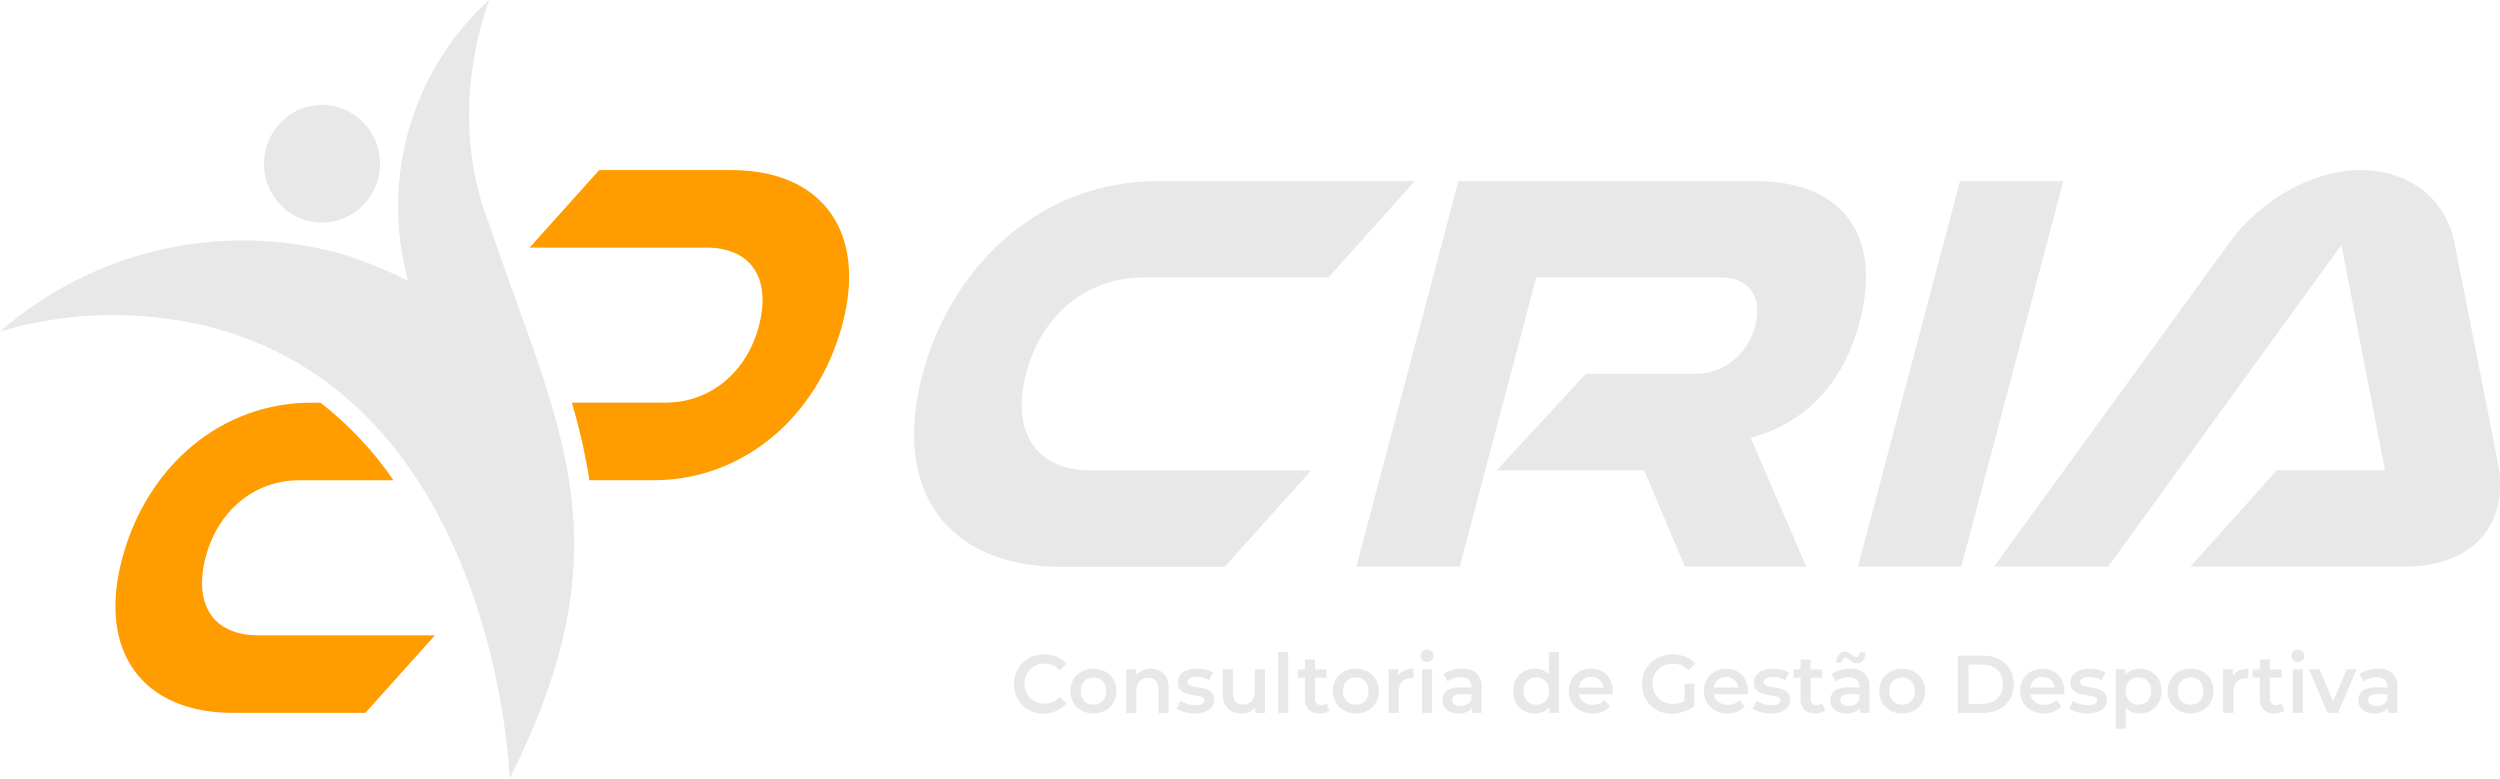 <svg xmlns="http://www.w3.org/2000/svg" width="305" height="95" viewBox="0 0 305 95" fill="none"><g clip-path="url(#clip0_68_199)"><path d="M127.377 87.083C126.877 87.088 126.382 86.998 125.915 86.818C125.476 86.644 125.076 86.383 124.739 86.049C124.41 85.722 124.152 85.329 123.98 84.896C123.61 83.975 123.61 82.943 123.98 82.022C124.149 81.587 124.408 81.194 124.739 80.869C125.075 80.536 125.474 80.275 125.912 80.1C126.381 79.922 126.879 79.834 127.38 79.839C127.911 79.831 128.437 79.93 128.929 80.131C129.389 80.32 129.795 80.621 130.113 81.007L129.282 81.776C129.049 81.514 128.764 81.305 128.447 81.161C128.13 81.022 127.787 80.953 127.441 80.957C127.101 80.951 126.763 81.013 126.447 81.138C126.163 81.254 125.905 81.427 125.688 81.645C125.467 81.863 125.293 82.125 125.175 82.414C124.932 83.049 124.932 83.754 125.175 84.389C125.293 84.678 125.467 84.939 125.688 85.158C125.905 85.376 126.163 85.548 126.447 85.665C126.764 85.788 127.101 85.849 127.441 85.846C127.787 85.848 128.129 85.778 128.447 85.642C128.766 85.496 129.051 85.282 129.282 85.015L130.113 85.815C129.791 86.194 129.386 86.492 128.929 86.683C128.444 86.922 127.916 87.058 127.377 87.083Z" fill="#E8E8E8"></path><path d="M133.385 87.041C132.882 87.051 132.386 86.929 131.943 86.687C131.532 86.459 131.188 86.123 130.949 85.715C130.71 85.284 130.584 84.798 130.584 84.304C130.584 83.81 130.71 83.325 130.949 82.894C131.189 82.488 131.532 82.155 131.943 81.929C132.387 81.692 132.883 81.572 133.385 81.58C133.891 81.572 134.391 81.692 134.839 81.929C135.251 82.151 135.595 82.484 135.834 82.89C136.089 83.317 136.22 83.809 136.213 84.308C136.217 84.804 136.086 85.29 135.834 85.715C135.597 86.126 135.253 86.462 134.839 86.687C134.393 86.93 133.892 87.052 133.385 87.041ZM133.385 85.972C133.667 85.977 133.946 85.909 134.194 85.772C134.431 85.64 134.625 85.439 134.752 85.196C134.884 84.918 134.953 84.613 134.953 84.304C134.953 83.996 134.884 83.691 134.752 83.413C134.626 83.179 134.438 82.986 134.209 82.856C133.964 82.72 133.688 82.651 133.408 82.656C133.128 82.65 132.852 82.719 132.607 82.856C132.371 82.988 132.177 83.187 132.049 83.428C131.912 83.705 131.841 84.01 131.841 84.32C131.841 84.629 131.912 84.935 132.049 85.211C132.176 85.455 132.37 85.655 132.607 85.788C132.847 85.916 133.115 85.98 133.385 85.972Z" fill="#E8E8E8"></path><path d="M140.366 81.579C140.759 81.572 141.149 81.658 141.504 81.829C141.836 81.999 142.109 82.267 142.286 82.598C142.492 83.007 142.591 83.462 142.575 83.92V86.995H141.341V84.101C141.371 83.717 141.252 83.337 141.011 83.04C140.889 82.92 140.745 82.827 140.586 82.767C140.427 82.707 140.258 82.681 140.089 82.69C139.825 82.688 139.564 82.749 139.329 82.871C139.107 82.99 138.926 83.177 138.813 83.405C138.682 83.684 138.62 83.992 138.631 84.3V86.991H137.397V81.66H138.57V83.098L138.365 82.659C138.548 82.326 138.828 82.058 139.166 81.891C139.536 81.692 139.947 81.585 140.366 81.579Z" fill="#E8E8E8"></path><path d="M145.759 87.041C145.33 87.042 144.904 86.984 144.491 86.868C144.15 86.781 143.825 86.636 143.531 86.441L144.005 85.496C144.268 85.663 144.553 85.792 144.852 85.88C145.172 85.979 145.504 86.029 145.838 86.03C146.128 86.052 146.418 85.997 146.681 85.872C146.76 85.832 146.826 85.77 146.872 85.695C146.918 85.619 146.943 85.531 146.943 85.442C146.944 85.375 146.929 85.309 146.897 85.251C146.866 85.192 146.82 85.143 146.765 85.108C146.622 85.022 146.465 84.963 146.302 84.935C146.112 84.892 145.899 84.858 145.668 84.823C145.436 84.789 145.201 84.746 144.966 84.689C144.743 84.636 144.528 84.552 144.328 84.439C144.14 84.33 143.982 84.177 143.865 83.993C143.738 83.764 143.68 83.502 143.698 83.24C143.691 82.921 143.792 82.609 143.982 82.356C144.193 82.092 144.471 81.892 144.787 81.779C145.179 81.633 145.595 81.562 146.013 81.572C146.374 81.574 146.734 81.614 147.087 81.691C147.404 81.754 147.707 81.87 147.987 82.033L147.512 82.982C147.279 82.834 147.022 82.728 146.753 82.667C146.504 82.61 146.249 82.582 145.994 82.583C145.706 82.562 145.417 82.621 145.159 82.752C145.08 82.791 145.013 82.852 144.965 82.927C144.918 83.002 144.892 83.089 144.89 83.178C144.885 83.249 144.899 83.319 144.929 83.383C144.96 83.446 145.006 83.5 145.064 83.54C145.207 83.629 145.363 83.693 145.527 83.728C145.737 83.781 145.95 83.819 146.165 83.843C146.399 83.875 146.631 83.92 146.86 83.978C147.081 84.035 147.295 84.117 147.497 84.224C147.687 84.325 147.848 84.475 147.964 84.658C148.091 84.879 148.153 85.132 148.142 85.388C148.148 85.703 148.044 86.01 147.85 86.257C147.633 86.521 147.348 86.719 147.027 86.829C146.62 86.978 146.191 87.049 145.759 87.041Z" fill="#E8E8E8"></path><path d="M151.441 87.041C151.032 87.05 150.627 86.963 150.257 86.787C149.918 86.621 149.638 86.352 149.456 86.019C149.251 85.609 149.153 85.154 149.171 84.696V81.653H150.405V84.527C150.374 84.913 150.488 85.295 150.723 85.6C150.842 85.722 150.984 85.818 151.142 85.879C151.3 85.941 151.469 85.968 151.638 85.957C151.902 85.965 152.164 85.902 152.397 85.776C152.617 85.653 152.793 85.464 152.902 85.234C153.032 84.957 153.094 84.653 153.084 84.347V81.656H154.325V86.987H153.149V85.546L153.358 85.984C153.19 86.321 152.926 86.599 152.598 86.779C152.241 86.965 151.842 87.055 151.441 87.041Z" fill="#E8E8E8"></path><path d="M155.927 86.972V79.562H157.157V86.972H155.927Z" fill="#E8E8E8"></path><path d="M158.334 82.679V81.679H161.841V82.679H158.334ZM161.014 87.041C160.526 87.073 160.045 86.91 159.674 86.587C159.507 86.409 159.379 86.198 159.297 85.967C159.215 85.736 159.182 85.491 159.199 85.246V80.461H160.433V85.215C160.419 85.429 160.489 85.64 160.627 85.803C160.695 85.876 160.779 85.932 160.871 85.969C160.964 86.005 161.063 86.021 161.162 86.015C161.41 86.024 161.654 85.947 161.853 85.796L162.198 86.683C162.04 86.808 161.86 86.9 161.667 86.952C161.454 87.013 161.234 87.042 161.014 87.041Z" fill="#E8E8E8"></path><path d="M165.401 87.041C164.899 87.051 164.404 86.929 163.963 86.687C163.55 86.46 163.207 86.124 162.968 85.715C162.729 85.284 162.604 84.798 162.604 84.304C162.604 83.81 162.729 83.325 162.968 82.894C163.207 82.487 163.551 82.154 163.963 81.929C164.405 81.692 164.9 81.572 165.401 81.579C165.908 81.571 166.409 81.691 166.859 81.929C167.27 82.152 167.614 82.484 167.853 82.89C168.107 83.318 168.239 83.809 168.233 84.308C168.234 84.803 168.103 85.289 167.853 85.715C167.615 86.13 167.268 86.47 166.851 86.699C166.404 86.936 165.905 87.054 165.401 87.041ZM165.401 85.972C165.683 85.978 165.962 85.909 166.21 85.772C166.449 85.642 166.643 85.441 166.768 85.196C166.9 84.918 166.969 84.613 166.969 84.304C166.969 83.996 166.9 83.691 166.768 83.413C166.642 83.17 166.448 82.97 166.21 82.84C165.963 82.709 165.688 82.64 165.409 82.64C165.13 82.64 164.855 82.709 164.608 82.84C164.373 82.975 164.18 83.173 164.05 83.413C163.915 83.69 163.845 83.995 163.845 84.304C163.845 84.614 163.915 84.919 164.05 85.196C164.178 85.438 164.372 85.637 164.608 85.772C164.85 85.908 165.124 85.977 165.401 85.972Z" fill="#E8E8E8"></path><path d="M169.394 86.972V81.641H170.571V83.109L170.43 82.679C170.585 82.327 170.853 82.039 171.189 81.86C171.583 81.662 172.018 81.566 172.457 81.58V82.767L172.309 82.744H172.165C171.961 82.733 171.757 82.764 171.566 82.835C171.374 82.905 171.198 83.014 171.049 83.155C170.904 83.324 170.793 83.52 170.724 83.733C170.655 83.945 170.629 84.17 170.647 84.393V86.979L169.394 86.972Z" fill="#E8E8E8"></path><path d="M174.108 80.761C174.004 80.765 173.901 80.747 173.804 80.709C173.707 80.672 173.618 80.615 173.543 80.542C173.472 80.473 173.416 80.39 173.377 80.299C173.339 80.207 173.319 80.109 173.319 80.01C173.319 79.91 173.339 79.812 173.377 79.72C173.416 79.629 173.472 79.546 173.543 79.477C173.696 79.333 173.899 79.255 174.108 79.262C174.318 79.254 174.522 79.328 174.678 79.47C174.75 79.534 174.806 79.613 174.845 79.702C174.883 79.791 174.901 79.888 174.898 79.985C174.9 80.087 174.882 80.188 174.845 80.283C174.808 80.378 174.752 80.465 174.682 80.538C174.607 80.614 174.517 80.672 174.418 80.711C174.32 80.749 174.214 80.766 174.108 80.761ZM173.49 86.972V81.641H174.72V86.972H173.49Z" fill="#E8E8E8"></path><path d="M177.927 87.041C177.571 87.05 177.217 86.98 176.891 86.837C176.614 86.716 176.376 86.519 176.204 86.268C176.044 86.025 175.961 85.738 175.965 85.446C175.96 85.161 176.033 84.88 176.177 84.635C176.343 84.376 176.587 84.177 176.872 84.066C177.281 83.913 177.715 83.842 178.151 83.859H179.669V84.685H178.238C177.94 84.652 177.64 84.724 177.388 84.889C177.318 84.953 177.263 85.031 177.226 85.119C177.189 85.206 177.17 85.301 177.172 85.396C177.169 85.501 177.192 85.605 177.238 85.698C177.285 85.792 177.353 85.873 177.437 85.934C177.662 86.084 177.928 86.154 178.196 86.134C178.476 86.138 178.753 86.068 178.997 85.93C179.236 85.791 179.418 85.573 179.513 85.311L179.722 86.08C179.602 86.393 179.376 86.651 179.085 86.81C178.724 86.985 178.326 87.065 177.927 87.041ZM179.582 86.972V85.895L179.513 85.665V83.778C179.522 83.62 179.498 83.463 179.441 83.316C179.385 83.168 179.298 83.035 179.187 82.925C178.909 82.699 178.556 82.589 178.2 82.617C177.905 82.619 177.612 82.667 177.331 82.76C177.067 82.839 176.821 82.969 176.606 83.144L176.12 82.237C176.424 82.008 176.768 81.84 177.134 81.741C177.529 81.632 177.938 81.576 178.348 81.576C178.986 81.535 179.617 81.732 180.121 82.129C180.342 82.351 180.513 82.62 180.621 82.916C180.73 83.212 180.772 83.528 180.747 83.843V86.968L179.582 86.972Z" fill="#E8E8E8"></path><path d="M187.275 87.041C186.798 87.048 186.328 86.93 185.909 86.699C185.512 86.475 185.182 86.145 184.956 85.746C184.729 85.301 184.611 84.807 184.611 84.306C184.611 83.805 184.729 83.312 184.956 82.867C185.18 82.468 185.51 82.14 185.909 81.922C186.328 81.69 186.798 81.572 187.275 81.58C187.688 81.573 188.094 81.675 188.456 81.876C188.814 82.082 189.104 82.393 189.287 82.767C189.688 83.752 189.688 84.857 189.287 85.842C189.112 86.219 188.827 86.534 188.471 86.745C188.105 86.947 187.693 87.049 187.275 87.041ZM187.42 85.972C187.698 85.978 187.973 85.909 188.217 85.772C188.453 85.636 188.647 85.437 188.778 85.196C188.918 84.92 188.991 84.614 188.991 84.304C188.991 83.994 188.918 83.689 188.778 83.413C188.646 83.174 188.452 82.976 188.217 82.84C187.972 82.709 187.699 82.64 187.422 82.64C187.144 82.64 186.871 82.709 186.626 82.84C186.39 82.975 186.196 83.173 186.065 83.413C185.925 83.689 185.852 83.994 185.852 84.304C185.852 84.614 185.925 84.92 186.065 85.196C186.195 85.438 186.389 85.638 186.626 85.772C186.869 85.908 187.143 85.977 187.42 85.972ZM189.018 86.972V85.715L189.067 84.297L188.968 82.879V79.562H190.194V86.972H189.018Z" fill="#E8E8E8"></path><path d="M194.294 87.041C193.766 87.052 193.245 86.93 192.775 86.687C192.354 86.466 192.003 86.129 191.762 85.715C191.51 85.29 191.379 84.804 191.382 84.308C191.373 83.814 191.493 83.326 191.732 82.894C191.96 82.488 192.295 82.155 192.699 81.929C193.13 81.692 193.614 81.572 194.104 81.58C194.582 81.572 195.054 81.69 195.474 81.922C195.873 82.143 196.201 82.475 196.419 82.879C196.658 83.325 196.777 83.827 196.765 84.335C196.765 84.389 196.765 84.45 196.765 84.516C196.765 84.581 196.765 84.647 196.765 84.704H192.362V83.878H196.1L195.614 84.135C195.628 83.854 195.564 83.574 195.428 83.328C195.301 83.1 195.114 82.91 194.889 82.779C194.651 82.642 194.381 82.573 194.108 82.579C193.83 82.572 193.556 82.641 193.314 82.779C193.09 82.909 192.906 83.101 192.783 83.332C192.649 83.589 192.583 83.876 192.589 84.166V84.366C192.584 84.664 192.658 84.957 192.806 85.215C192.951 85.461 193.163 85.658 193.417 85.784C193.699 85.922 194.01 85.991 194.324 85.984C194.596 85.988 194.866 85.941 195.121 85.846C195.362 85.748 195.579 85.597 195.755 85.404L196.415 86.172C196.173 86.457 195.867 86.678 195.523 86.818C195.132 86.973 194.714 87.049 194.294 87.041Z" fill="#E8E8E8"></path><path d="M204.018 87.083C203.511 87.089 203.008 86.999 202.534 86.818C202.094 86.643 201.693 86.382 201.353 86.049C201.026 85.721 200.767 85.329 200.594 84.896C200.225 83.975 200.225 82.943 200.594 82.022C200.772 81.585 201.04 81.192 201.38 80.868C201.722 80.535 202.126 80.274 202.568 80.1C203.563 79.743 204.65 79.752 205.639 80.127C206.096 80.31 206.503 80.601 206.827 80.976L206.018 81.775C205.77 81.517 205.473 81.311 205.145 81.168C204.818 81.038 204.469 80.973 204.117 80.976C203.773 80.971 203.432 81.032 203.111 81.157C202.812 81.268 202.54 81.441 202.31 81.664C202.087 81.881 201.912 82.143 201.794 82.433C201.669 82.747 201.607 83.082 201.612 83.42C201.608 83.755 201.67 84.087 201.794 84.397C201.911 84.693 202.087 84.961 202.312 85.185C202.537 85.408 202.805 85.582 203.099 85.696C203.421 85.819 203.762 85.88 204.105 85.876C204.442 85.878 204.777 85.822 205.096 85.711C205.434 85.592 205.744 85.403 206.007 85.157L206.739 86.126C206.365 86.424 205.939 86.65 205.483 86.791C205.012 86.964 204.518 87.063 204.018 87.083ZM205.506 86.026V83.409H206.705V86.195L205.506 86.026Z" fill="#E8E8E8"></path><path d="M210.763 87.041C210.235 87.052 209.714 86.93 209.244 86.687C208.823 86.465 208.47 86.128 208.227 85.715C207.993 85.282 207.87 84.797 207.87 84.304C207.87 83.811 207.993 83.326 208.227 82.894C208.455 82.489 208.788 82.155 209.191 81.929C209.622 81.693 210.106 81.572 210.596 81.579C211.075 81.571 211.549 81.689 211.97 81.921C212.367 82.145 212.694 82.476 212.915 82.879C213.154 83.325 213.273 83.827 213.26 84.335C213.26 84.389 213.26 84.45 213.26 84.516C213.26 84.581 213.26 84.646 213.26 84.704H208.831V83.878H212.566L212.083 84.135C212.096 83.854 212.031 83.575 211.897 83.328C211.77 83.099 211.584 82.91 211.359 82.779C211.119 82.641 210.848 82.572 210.573 82.579C210.295 82.572 210.022 82.641 209.78 82.779C209.557 82.912 209.373 83.103 209.248 83.332C209.114 83.589 209.048 83.876 209.055 84.166V84.366C209.048 84.664 209.125 84.958 209.275 85.215C209.419 85.461 209.631 85.659 209.886 85.784C210.168 85.922 210.479 85.991 210.793 85.984C211.065 85.988 211.335 85.941 211.59 85.846C211.83 85.748 212.045 85.597 212.22 85.403L212.881 86.172C212.64 86.458 212.333 86.679 211.989 86.818C211.598 86.973 211.182 87.049 210.763 87.041Z" fill="#E8E8E8"></path><path d="M216.046 87.041C215.617 87.042 215.191 86.984 214.778 86.868C214.437 86.78 214.113 86.636 213.818 86.441L214.292 85.496C214.555 85.663 214.84 85.792 215.139 85.88C215.459 85.978 215.791 86.029 216.126 86.03C216.415 86.052 216.705 85.997 216.968 85.872C217.047 85.832 217.113 85.77 217.159 85.695C217.205 85.619 217.23 85.531 217.23 85.442C217.232 85.375 217.216 85.309 217.185 85.251C217.153 85.192 217.108 85.143 217.052 85.108C216.909 85.022 216.752 84.963 216.589 84.935C216.399 84.892 216.186 84.858 215.955 84.823C215.723 84.789 215.488 84.746 215.253 84.689C215.031 84.636 214.817 84.552 214.619 84.439C214.411 84.325 214.24 84.152 214.126 83.942C214.013 83.733 213.961 83.494 213.977 83.255C213.971 82.936 214.071 82.625 214.262 82.371C214.472 82.107 214.751 81.907 215.067 81.795C215.459 81.648 215.875 81.578 216.293 81.587C216.655 81.589 217.016 81.629 217.371 81.706C217.686 81.77 217.988 81.885 218.266 82.049L217.792 82.998C217.558 82.85 217.302 82.743 217.033 82.683C216.784 82.626 216.529 82.598 216.274 82.598C215.985 82.577 215.697 82.636 215.439 82.767C215.36 82.807 215.293 82.868 215.246 82.943C215.199 83.018 215.172 83.105 215.169 83.194C215.163 83.265 215.176 83.336 215.208 83.4C215.239 83.464 215.288 83.517 215.348 83.555C215.489 83.646 215.646 83.71 215.811 83.743C216.019 83.797 216.231 83.835 216.444 83.859C216.678 83.89 216.91 83.935 217.139 83.993C217.36 84.05 217.574 84.132 217.777 84.239C217.967 84.34 218.128 84.49 218.244 84.673C218.378 84.923 218.438 85.206 218.418 85.49C218.398 85.773 218.298 86.045 218.13 86.272C217.913 86.535 217.63 86.733 217.31 86.845C216.904 86.987 216.475 87.053 216.046 87.041Z" fill="#E8E8E8"></path><path d="M218.798 82.679V81.679H222.309V82.679H218.798ZM221.481 87.041C220.993 87.073 220.512 86.911 220.142 86.587C219.974 86.41 219.845 86.199 219.764 85.968C219.682 85.737 219.649 85.491 219.667 85.246V80.461H220.901V85.215C220.887 85.429 220.955 85.639 221.09 85.803C221.16 85.876 221.244 85.932 221.337 85.969C221.43 86.005 221.53 86.021 221.629 86.015C221.878 86.023 222.121 85.946 222.32 85.796L222.666 86.683C222.507 86.809 222.325 86.9 222.13 86.952C221.919 87.013 221.701 87.043 221.481 87.041Z" fill="#E8E8E8"></path><path d="M225.266 87.041C224.911 87.05 224.559 86.98 224.233 86.837C223.956 86.716 223.718 86.519 223.546 86.268C223.386 86.025 223.301 85.738 223.303 85.446C223.3 85.161 223.374 84.881 223.516 84.635C223.684 84.377 223.926 84.178 224.21 84.066C224.621 83.913 225.056 83.842 225.493 83.859H227.012V84.685H225.573C225.275 84.652 224.975 84.724 224.723 84.889C224.653 84.953 224.598 85.031 224.561 85.119C224.524 85.206 224.505 85.301 224.507 85.396C224.503 85.501 224.526 85.605 224.572 85.699C224.619 85.793 224.687 85.874 224.772 85.934C224.996 86.084 225.263 86.154 225.531 86.134C225.816 86.139 226.097 86.066 226.344 85.922C226.584 85.785 226.768 85.566 226.864 85.304L227.069 86.072C226.951 86.385 226.726 86.645 226.435 86.802C226.071 86.981 225.669 87.064 225.266 87.041ZM226.924 86.972V85.895L226.856 85.665V83.778C226.865 83.62 226.84 83.463 226.784 83.316C226.728 83.168 226.641 83.035 226.53 82.925C226.251 82.699 225.898 82.59 225.543 82.617C225.246 82.619 224.952 82.667 224.67 82.759C224.406 82.84 224.16 82.97 223.945 83.144L223.463 82.237C223.765 82.008 224.108 81.84 224.472 81.741C224.869 81.631 225.279 81.576 225.691 81.576C226.329 81.535 226.959 81.732 227.463 82.129C227.684 82.352 227.853 82.621 227.961 82.917C228.068 83.213 228.111 83.529 228.086 83.843V86.968L226.924 86.972ZM226.511 80.911C226.363 80.913 226.216 80.882 226.082 80.819C225.958 80.756 225.842 80.679 225.736 80.588C225.643 80.504 225.546 80.426 225.444 80.354C225.366 80.29 225.27 80.255 225.171 80.254C225.106 80.252 225.042 80.265 224.984 80.293C224.925 80.32 224.874 80.361 224.833 80.411C224.742 80.541 224.69 80.694 224.685 80.853H224.024C224.018 80.502 224.124 80.159 224.324 79.873C224.414 79.757 224.53 79.664 224.662 79.601C224.793 79.539 224.938 79.508 225.083 79.512C225.233 79.511 225.381 79.546 225.516 79.612C225.64 79.676 225.757 79.753 225.865 79.842C225.968 79.931 226.067 80.008 226.158 80.073C226.234 80.134 226.327 80.169 226.423 80.173C226.488 80.174 226.551 80.162 226.61 80.136C226.669 80.11 226.722 80.072 226.765 80.023C226.86 79.905 226.91 79.756 226.905 79.604H227.581C227.592 79.943 227.488 80.276 227.285 80.546C227.195 80.665 227.077 80.761 226.942 80.825C226.807 80.889 226.659 80.918 226.511 80.911Z" fill="#E8E8E8"></path><path d="M232.041 87.041C231.545 87.052 231.055 86.934 230.617 86.699C230.205 86.471 229.862 86.135 229.623 85.726C229.382 85.296 229.255 84.81 229.255 84.316C229.255 83.821 229.382 83.335 229.623 82.905C229.862 82.499 230.206 82.165 230.617 81.941C231.06 81.703 231.555 81.583 232.056 81.591C232.562 81.582 233.062 81.703 233.51 81.941C233.923 82.163 234.268 82.495 234.508 82.902C234.755 83.331 234.88 83.822 234.868 84.32C234.875 84.813 234.751 85.299 234.508 85.726C234.27 86.137 233.924 86.474 233.51 86.699C233.058 86.94 232.551 87.058 232.041 87.041ZM232.041 85.972C232.323 85.978 232.602 85.909 232.849 85.772C233.088 85.642 233.283 85.441 233.407 85.196C233.54 84.918 233.608 84.613 233.608 84.304C233.608 83.996 233.54 83.691 233.407 83.413C233.282 83.17 233.087 82.97 232.849 82.84C232.602 82.709 232.327 82.64 232.048 82.64C231.769 82.64 231.494 82.709 231.247 82.84C231.013 82.975 230.819 83.173 230.689 83.413C230.555 83.69 230.484 83.995 230.484 84.304C230.484 84.614 230.555 84.919 230.689 85.196C230.818 85.438 231.012 85.637 231.247 85.772C231.49 85.908 231.764 85.977 232.041 85.972Z" fill="#E8E8E8"></path><path d="M238.876 86.972V79.985H241.913C242.595 79.97 243.27 80.12 243.883 80.423C244.427 80.696 244.885 81.118 245.204 81.641C245.515 82.201 245.678 82.833 245.678 83.476C245.678 84.119 245.515 84.751 245.204 85.311C244.886 85.837 244.428 86.26 243.883 86.533C243.27 86.836 242.595 86.987 241.913 86.972H238.876ZM240.156 85.872H241.833C242.3 85.885 242.762 85.782 243.181 85.573C243.546 85.384 243.85 85.093 244.057 84.735C244.261 84.347 244.367 83.914 244.367 83.474C244.367 83.035 244.261 82.602 244.057 82.214C243.848 81.858 243.544 81.569 243.181 81.38C242.762 81.171 242.3 81.068 241.833 81.08H240.156V85.872Z" fill="#E8E8E8"></path><path d="M249.375 87.041C248.848 87.052 248.326 86.93 247.857 86.687C247.435 86.466 247.084 86.129 246.843 85.715C246.594 85.289 246.463 84.803 246.464 84.308C246.454 83.814 246.575 83.326 246.813 82.894C247.043 82.489 247.378 82.156 247.781 81.929C248.211 81.692 248.695 81.572 249.185 81.58C249.664 81.572 250.136 81.69 250.556 81.922C250.955 82.144 251.283 82.475 251.504 82.879C251.741 83.326 251.858 83.828 251.846 84.335C251.846 84.389 251.846 84.45 251.846 84.516C251.846 84.581 251.846 84.647 251.846 84.704H247.443V83.878H251.182L250.7 84.135C250.711 83.854 250.645 83.575 250.51 83.328C250.384 83.1 250.199 82.91 249.975 82.779C249.732 82.647 249.461 82.579 249.185 82.579C248.91 82.579 248.639 82.647 248.396 82.779C248.171 82.909 247.987 83.101 247.864 83.332C247.731 83.589 247.664 83.876 247.671 84.166V84.366C247.665 84.664 247.74 84.957 247.887 85.215C248.032 85.461 248.245 85.658 248.498 85.784C248.781 85.922 249.092 85.991 249.405 85.984C249.679 85.988 249.95 85.941 250.206 85.846C250.446 85.747 250.661 85.596 250.836 85.404L251.497 86.172C251.255 86.457 250.949 86.678 250.605 86.818C250.213 86.973 249.796 87.049 249.375 87.041Z" fill="#E8E8E8"></path><path d="M254.663 87.041C254.234 87.042 253.808 86.984 253.395 86.868C253.054 86.781 252.729 86.636 252.435 86.441L252.909 85.496C253.172 85.664 253.457 85.793 253.755 85.88C254.075 85.979 254.408 86.029 254.742 86.03C255.032 86.052 255.322 85.997 255.585 85.872C255.664 85.832 255.73 85.77 255.776 85.695C255.822 85.618 255.847 85.531 255.847 85.442C255.848 85.375 255.833 85.309 255.801 85.251C255.77 85.192 255.724 85.143 255.668 85.108C255.526 85.022 255.369 84.963 255.205 84.935C255.016 84.892 254.803 84.858 254.568 84.823C254.332 84.789 254.101 84.746 253.869 84.689C253.646 84.637 253.431 84.553 253.232 84.439C253.024 84.325 252.853 84.152 252.739 83.942C252.626 83.733 252.574 83.494 252.59 83.255C252.583 82.936 252.685 82.624 252.879 82.371C253.088 82.108 253.365 81.909 253.68 81.795C254.073 81.648 254.49 81.578 254.909 81.587C255.27 81.589 255.63 81.629 255.983 81.706C256.299 81.77 256.601 81.885 256.879 82.048L256.409 82.998C256.175 82.85 255.918 82.743 255.649 82.683C255.4 82.626 255.146 82.597 254.89 82.598C254.603 82.577 254.316 82.636 254.059 82.767C253.979 82.806 253.912 82.867 253.864 82.942C253.816 83.017 253.789 83.104 253.786 83.194C253.782 83.264 253.796 83.335 253.828 83.398C253.859 83.462 253.906 83.516 253.964 83.555C254.106 83.645 254.263 83.709 254.427 83.743C254.637 83.797 254.85 83.835 255.065 83.859C255.299 83.89 255.531 83.935 255.76 83.993C255.98 84.051 256.194 84.134 256.397 84.239C256.587 84.341 256.747 84.491 256.864 84.673C256.991 84.894 257.053 85.148 257.042 85.403C257.048 85.719 256.944 86.026 256.75 86.272C256.533 86.536 256.248 86.734 255.927 86.845C255.52 86.987 255.092 87.054 254.663 87.041Z" fill="#E8E8E8"></path><path d="M258.113 88.909V81.641H259.286V82.898L259.248 84.316L259.346 85.734V88.909H258.113ZM261.032 87.041C260.623 87.045 260.22 86.942 259.863 86.741C259.502 86.53 259.21 86.216 259.024 85.838C258.801 85.358 258.696 84.831 258.716 84.3C258.697 83.771 258.799 83.245 259.016 82.763C259.196 82.389 259.483 82.078 259.84 81.872C260.205 81.671 260.616 81.569 261.032 81.576C261.512 81.567 261.987 81.684 262.409 81.918C262.803 82.141 263.129 82.468 263.355 82.863C263.584 83.308 263.704 83.802 263.704 84.304C263.704 84.806 263.584 85.301 263.355 85.746C263.129 86.143 262.803 86.472 262.409 86.699C261.987 86.932 261.512 87.05 261.032 87.041ZM260.895 85.972C261.172 85.977 261.446 85.908 261.688 85.772C261.924 85.637 262.118 85.438 262.246 85.196C262.381 84.919 262.451 84.614 262.451 84.304C262.451 83.995 262.381 83.69 262.246 83.413C262.116 83.173 261.923 82.975 261.688 82.84C261.446 82.704 261.172 82.635 260.895 82.64C260.615 82.636 260.339 82.704 260.094 82.84C259.857 82.974 259.663 83.172 259.532 83.413C259.397 83.69 259.327 83.995 259.327 84.304C259.327 84.614 259.397 84.919 259.532 85.196C259.661 85.439 259.856 85.639 260.094 85.772C260.339 85.908 260.615 85.977 260.895 85.972Z" fill="#E8E8E8"></path><path d="M267.245 87.041C266.743 87.052 266.248 86.93 265.807 86.687C265.394 86.46 265.049 86.124 264.808 85.715C264.57 85.284 264.444 84.798 264.444 84.304C264.444 83.81 264.57 83.325 264.808 82.894C265.049 82.487 265.394 82.153 265.807 81.929C266.249 81.691 266.744 81.571 267.245 81.579C267.751 81.572 268.251 81.692 268.699 81.929C269.111 82.151 269.455 82.484 269.693 82.89C269.942 83.319 270.067 83.811 270.054 84.308C270.063 84.802 269.939 85.288 269.693 85.715C269.457 86.126 269.113 86.462 268.699 86.687C268.253 86.93 267.752 87.052 267.245 87.041ZM267.245 85.972C267.527 85.978 267.806 85.909 268.054 85.772C268.291 85.64 268.485 85.439 268.612 85.196C268.744 84.918 268.813 84.613 268.813 84.304C268.813 83.996 268.744 83.691 268.612 83.413C268.484 83.171 268.29 82.973 268.054 82.84C267.808 82.704 267.532 82.635 267.253 82.64C266.973 82.634 266.697 82.703 266.452 82.84C266.215 82.973 266.022 83.171 265.894 83.413C265.757 83.689 265.685 83.995 265.685 84.304C265.685 84.614 265.757 84.919 265.894 85.196C266.02 85.439 266.214 85.64 266.452 85.772C266.694 85.909 266.968 85.978 267.245 85.972Z" fill="#E8E8E8"></path><path d="M271.23 86.972V81.641H272.403V83.109L272.267 82.679C272.42 82.326 272.688 82.038 273.026 81.86C273.419 81.662 273.855 81.566 274.294 81.58V82.767L274.145 82.744H274.005C273.802 82.734 273.599 82.765 273.408 82.835C273.217 82.906 273.042 83.015 272.893 83.155C272.745 83.322 272.633 83.517 272.562 83.729C272.49 83.941 272.462 84.166 272.479 84.389V86.975L271.23 86.972Z" fill="#E8E8E8"></path><path d="M274.829 82.679V81.679H278.34V82.679H274.829ZM277.508 87.041C277.02 87.073 276.539 86.91 276.168 86.587C276.002 86.409 275.873 86.198 275.792 85.967C275.71 85.736 275.677 85.491 275.694 85.246V80.461H276.924V85.215C276.91 85.429 276.98 85.64 277.117 85.803C277.186 85.875 277.27 85.931 277.362 85.968C277.455 86.004 277.554 86.02 277.653 86.015C277.901 86.024 278.145 85.947 278.343 85.796L278.689 86.683C278.531 86.808 278.351 86.9 278.157 86.952C277.946 87.012 277.728 87.042 277.508 87.041Z" fill="#E8E8E8"></path><path d="M280.34 80.761C280.236 80.765 280.132 80.747 280.035 80.709C279.938 80.672 279.849 80.615 279.774 80.542C279.705 80.472 279.649 80.39 279.611 80.298C279.573 80.207 279.554 80.109 279.554 80.01C279.554 79.91 279.573 79.812 279.611 79.721C279.649 79.629 279.705 79.547 279.774 79.477C279.928 79.333 280.131 79.255 280.34 79.262C280.549 79.254 280.753 79.328 280.909 79.47C280.981 79.534 281.038 79.613 281.076 79.702C281.114 79.791 281.132 79.888 281.129 79.985C281.132 80.087 281.114 80.188 281.076 80.283C281.039 80.378 280.984 80.465 280.913 80.538C280.838 80.614 280.748 80.672 280.65 80.711C280.551 80.749 280.446 80.766 280.34 80.761ZM279.721 86.972V81.641H280.951V86.972H279.721Z" fill="#E8E8E8"></path><path d="M283.957 86.972L281.699 81.641H282.997L284.94 86.341H284.31L286.322 81.641H287.502L285.248 86.972H283.957Z" fill="#E8E8E8"></path><path d="M289.677 87.041C289.321 87.05 288.968 86.98 288.641 86.837C288.364 86.718 288.127 86.52 287.958 86.268C287.796 86.026 287.711 85.739 287.715 85.446C287.712 85.161 287.785 84.881 287.928 84.635C288.094 84.376 288.337 84.177 288.622 84.066C289.032 83.913 289.468 83.842 289.905 83.859H291.423V84.685H289.981C289.684 84.652 289.385 84.724 289.135 84.889C289.065 84.953 289.01 85.031 288.973 85.119C288.935 85.206 288.917 85.301 288.918 85.396C288.915 85.501 288.938 85.605 288.984 85.699C289.03 85.793 289.099 85.874 289.184 85.934C289.403 86.08 289.662 86.15 289.924 86.134C290.209 86.139 290.489 86.066 290.736 85.922C290.977 85.786 291.16 85.566 291.252 85.304L291.461 86.072C291.344 86.386 291.117 86.646 290.824 86.802C290.468 86.979 290.073 87.061 289.677 87.041ZM291.336 86.972V85.895L291.264 85.665V83.778C291.273 83.621 291.249 83.463 291.194 83.316C291.138 83.169 291.052 83.035 290.941 82.925C290.663 82.7 290.31 82.59 289.954 82.617C289.658 82.618 289.363 82.666 289.081 82.76C288.818 82.84 288.572 82.97 288.356 83.144L287.874 82.237C288.176 82.008 288.519 81.839 288.884 81.741C289.281 81.631 289.691 81.576 290.102 81.576C290.739 81.535 291.368 81.732 291.871 82.129C292.093 82.351 292.264 82.62 292.372 82.916C292.48 83.212 292.523 83.529 292.497 83.843V86.968L291.336 86.972Z" fill="#E8E8E8"></path><path fill-rule="evenodd" clip-rule="evenodd" d="M49.768 34.254C49.43 32.932 49.165 31.66 48.956 30.411C48.102 24.836 48.636 19.134 50.509 13.821C52.382 8.508 55.535 3.752 59.682 -0.015C56.566 8.789 56.243 18.785 59.739 27.517C68.128 52.314 76.774 65.949 62.176 94.981C62.176 94.981 60.681 47.809 24.311 39.573L23.37 39.37H23.332H23.313H23.29L23.153 39.339C15.467 37.843 7.539 38.216 0.023 40.427C5.831 35.378 12.804 31.898 20.296 30.309C27.788 28.72 35.555 29.073 42.875 31.337C44.09 31.764 45.331 32.241 46.603 32.782C47.696 33.248 48.759 33.743 49.791 34.258M34.472 14.719C33.444 15.683 32.721 16.934 32.396 18.314C32.07 19.694 32.156 21.14 32.643 22.471C33.129 23.801 33.994 24.956 35.129 25.788C36.263 26.62 37.616 27.093 39.016 27.147C40.416 27.201 41.8 26.833 42.994 26.09C44.188 25.347 45.137 24.262 45.721 22.973C46.306 21.684 46.5 20.248 46.278 18.847C46.057 17.447 45.43 16.144 44.477 15.104C43.845 14.409 43.084 13.848 42.237 13.452C41.391 13.056 40.475 12.834 39.543 12.798C38.611 12.762 37.681 12.913 36.807 13.242C35.933 13.571 35.131 14.072 34.449 14.716L34.472 14.719Z" fill="#E8E8E8"></path><path d="M89.223 20.749H73.099L64.616 30.204H86.133C91.686 30.204 94.104 33.989 92.586 39.773C91.098 45.396 86.695 49.124 81.142 49.124H69.763C70.689 52.225 71.406 55.386 71.908 58.586H79.746C90.582 58.586 99.756 50.961 102.789 39.5C105.764 28.282 100.329 20.749 89.223 20.749Z" fill="#FF9D00"></path><path d="M25.1 67.944C26.588 62.321 30.995 58.59 36.548 58.59H48.003C45.535 54.992 42.534 51.802 39.106 49.132H37.929C27.089 49.132 17.919 56.752 14.886 68.213C11.911 79.458 17.342 86.972 28.448 86.972H44.576L53.059 77.513H31.541C25.988 77.513 23.571 73.728 25.1 67.944Z" fill="#FF9D00"></path><path d="M112.509 45.819C116.278 31.568 127.692 22.095 141.155 22.095H172.613L162.069 33.855H139.435C132.531 33.855 127.058 38.49 125.209 45.48C123.312 52.671 126.31 57.394 133.211 57.394H159.958L149.414 69.154H129.369C115.565 69.135 108.809 59.796 112.509 45.819Z" fill="#E8E8E8"></path><path d="M200.579 57.375H182.591L193.47 45.615H206.876C210.261 45.615 213.207 43.263 214.133 39.77C215.074 36.207 213.374 33.855 209.988 33.855H187.423L178.086 69.135H165.473L177.923 22.095H214.163C224.518 22.095 229.748 28.413 226.867 39.297C224.821 47.025 220.077 51.664 213.582 53.409L220.369 69.135H205.566L200.579 57.375Z" fill="#E8E8E8"></path><path d="M239.116 22.095H251.729L239.279 69.135H226.67L239.116 22.095Z" fill="#E8E8E8"></path><path d="M287.992 20.749C293.898 20.749 298.35 24.247 299.417 29.485L304.731 56.368C306.222 64.028 301.694 69.135 293.321 69.135H267.222L277.767 57.375H290.968L285.654 29.889L257.187 69.135H243.261L272.073 29.485C275.914 24.247 282.283 20.749 287.992 20.749Z" fill="#E8E8E8"></path></g><defs><clipPath id="clip0_68_199"><rect width="305" height="95" fill="white"></rect></clipPath></defs></svg>